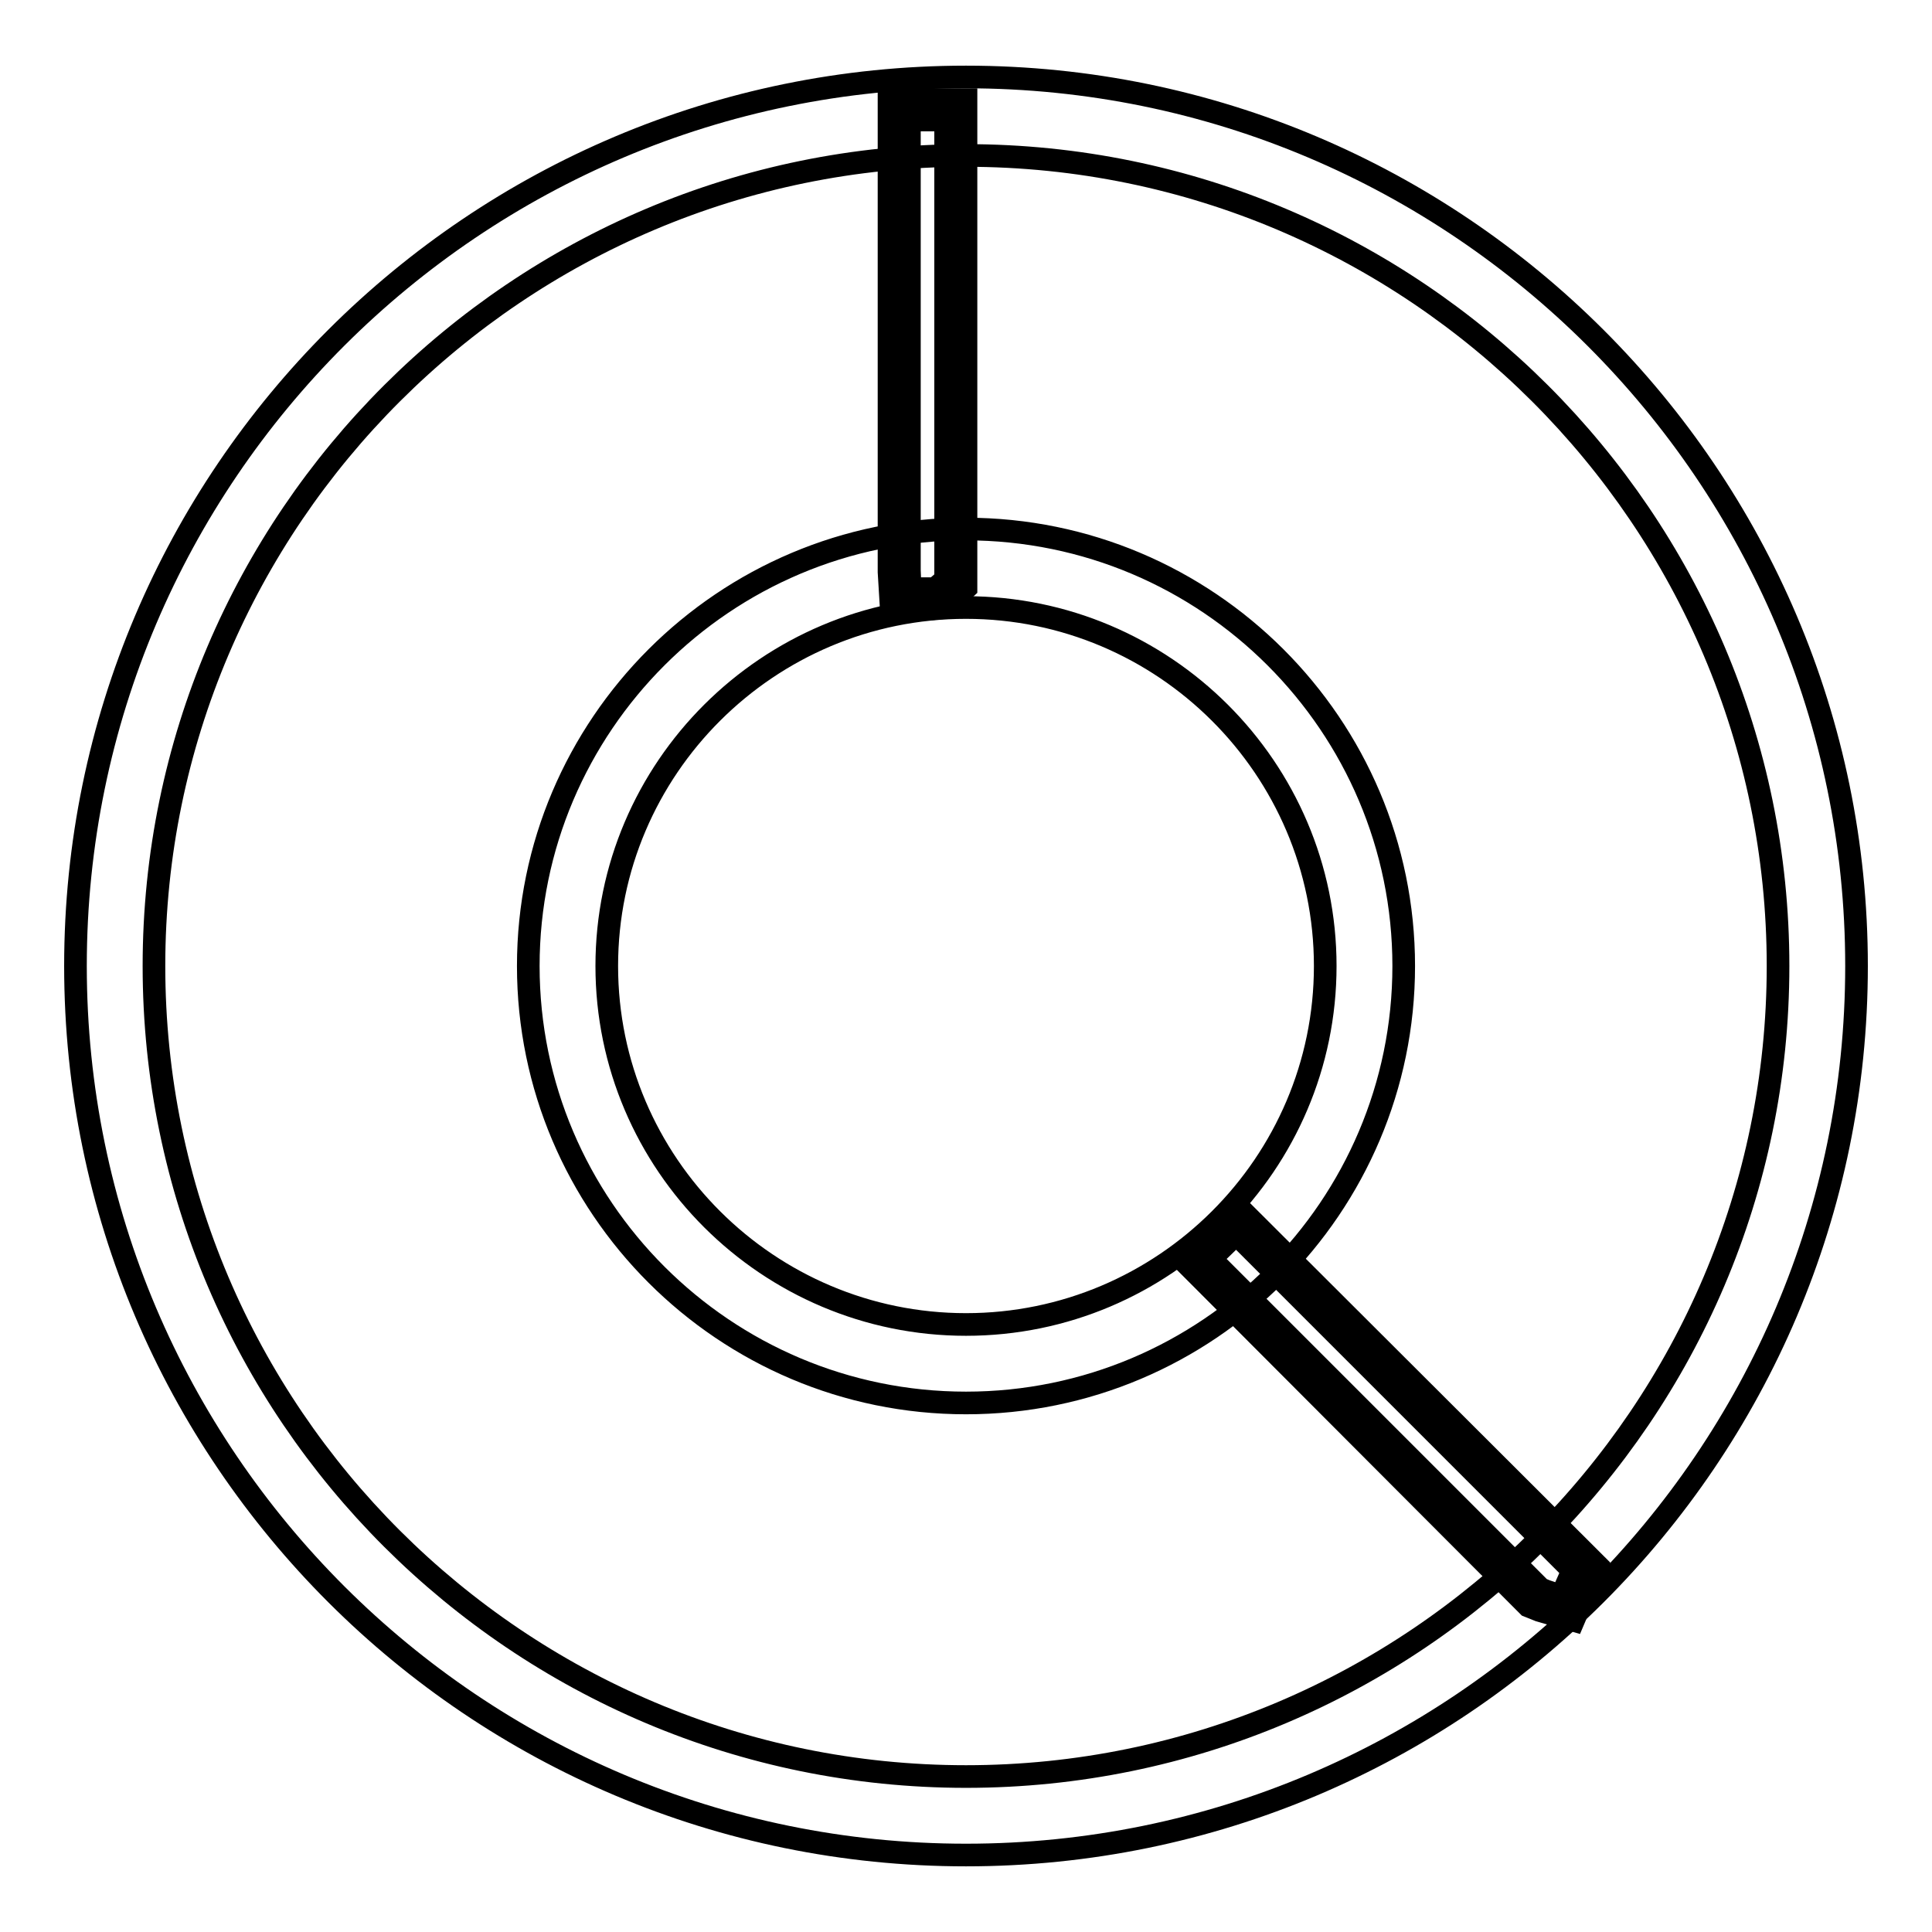 <?xml version="1.0" encoding="utf-8"?>
<!-- Svg Vector Icons : http://www.onlinewebfonts.com/icon -->
<!DOCTYPE svg PUBLIC "-//W3C//DTD SVG 1.1//EN" "http://www.w3.org/Graphics/SVG/1.1/DTD/svg11.dtd">
<svg version="1.1" xmlns="http://www.w3.org/2000/svg" xmlns:xlink="http://www.w3.org/1999/xlink" x="0px" y="0px" viewBox="0 0 256 256" enable-background="new 0 0 256 256" xml:space="preserve">
<g><g><path stroke-width="3" fill-opacity="0" stroke="#000000"  d="M128,245.8C62.9,245.8,10,193,10,128C10,63,62.9,10.2,128,10.2c65.1,0,118,52.9,118,117.8C246,193,193.1,245.8,128,245.8z M128,20.6C68.7,20.6,20.4,68.8,20.4,128c0,59.2,48.3,107.4,107.6,107.4c59.3,0,107.6-48.2,107.6-107.4C235.6,68.8,187.3,20.6,128,20.6z M128,185.9c-32,0-58-26-58-57.9s26-57.9,58-57.9c32,0,58,26,58,57.9S160,185.9,128,185.9z M128,80.5c-26.2,0-47.6,21.3-47.6,47.5c0,26.2,21.4,47.5,47.6,47.5c26.2,0,47.6-21.3,47.6-47.5C175.6,101.8,154.2,80.5,128,80.5z"/><path stroke-width="3" fill-opacity="0" stroke="#000000"  d="M118.1,80.7l-0.3-4.9V13.2H128v64.7l-2.8,2.6l-2,0.2H118.1z"/><path stroke-width="3" fill-opacity="0" stroke="#000000"  d="M122.9,78h-2.3l-0.1-2.4V15.9h4.8v60.9l-1.4,1.2L122.9,78L122.9,78z"/><path stroke-width="3" fill-opacity="0" stroke="#000000"  d="M204,213.4l-1.5-0.6l-45.9-46l7.2-7.1l47.8,47.7l-3.1,7.3L204,213.4z"/><path stroke-width="3" fill-opacity="0" stroke="#000000"  d="M204.8,210.8l-0.7-0.3l-43.7-43.7l3.4-3.3l44.6,44.6l-1.5,3.4L204.8,210.8z"/></g></g>
</svg>